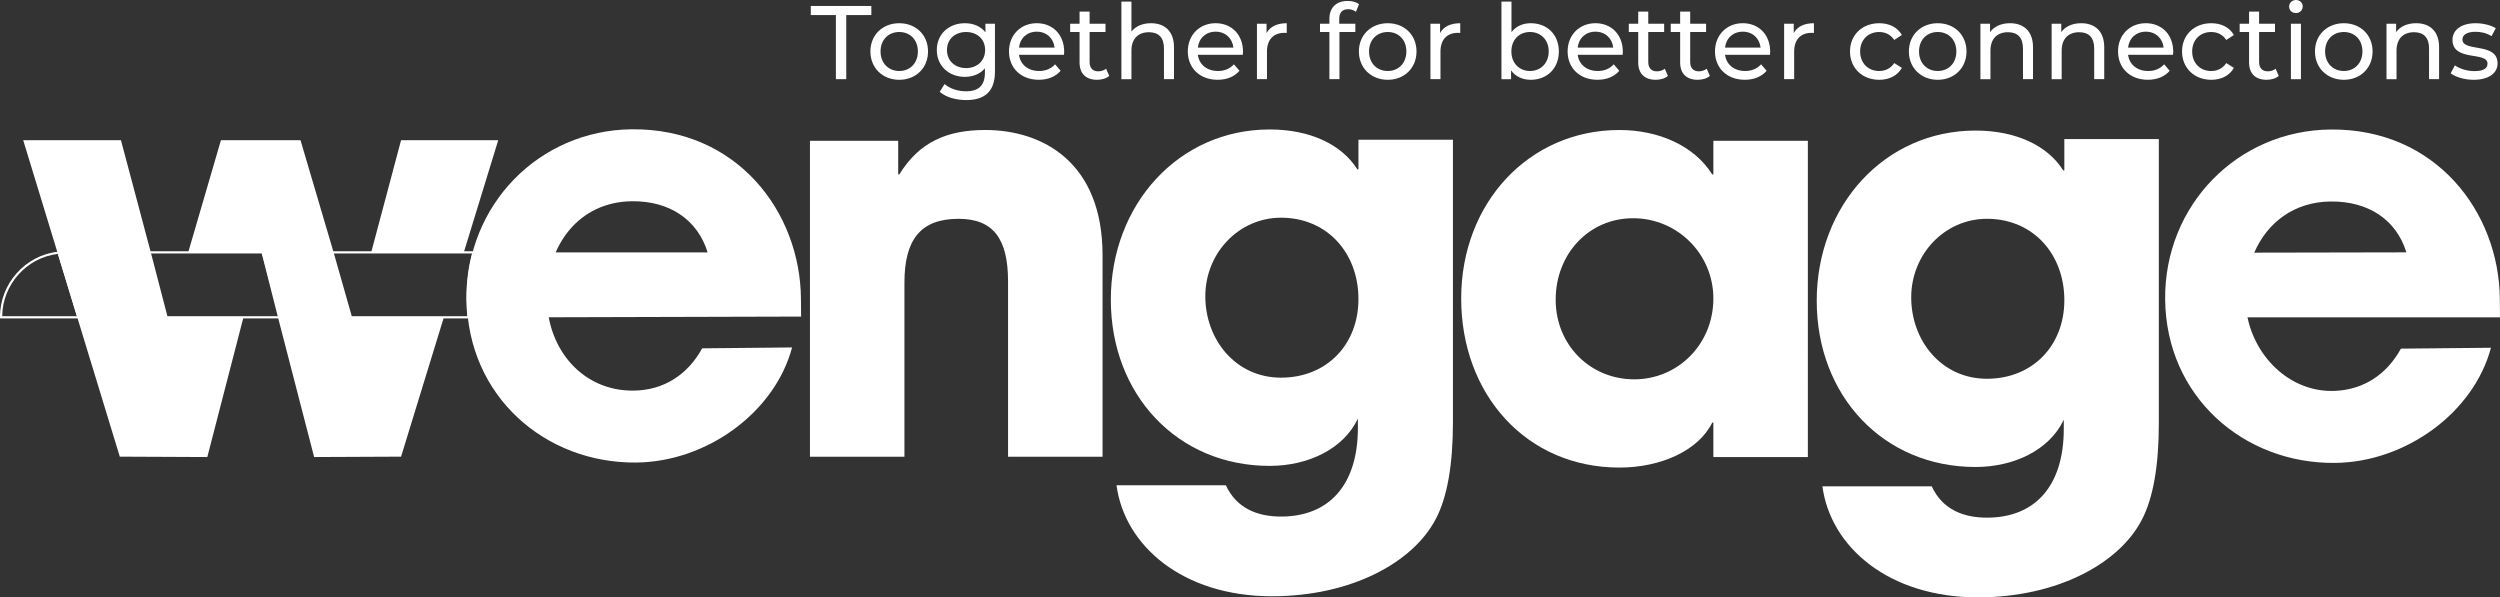 <svg xmlns="http://www.w3.org/2000/svg" id="Calque_1" data-name="Calque 1" viewBox="0 0 2272.22 542.92"><rect x="0" y="0" width="2272.22" height="542.92" fill="#333333" stroke="none"/><defs><style>      .cls-1 {        fill: #fff;      }    </style></defs><path class="cls-1" d="M72.57,289.4H.01v-.99c-.31-30.44,23.06-56.66,53.19-59.7l.82-.08,18.55,60.77Zm-70.57-2H69.87l-17.28-56.61c-28.39,3.28-50.37,27.9-50.59,56.61Z"></path><path class="cls-1" d="M256.08,289.4h-107.35l-16.65-61h107.73l16.27,61Zm-105.73-2h103.03l-15.2-57h-103.39l15.56,57Z"></path><path class="cls-1" d="M426.97,289.4h-107.71l-20.37-61h132.71l-.34,1.26c-3.71,13.71-5.52,27.99-5.38,42.45h0c.05,5.43,.38,10.88,.96,16.18l.12,1.11Zm-109.2-2h106.97c-.52-5.02-.81-10.15-.85-15.27h0c-.14-14.2,1.59-28.23,5.12-41.73h-127.46l16.23,57Z"></path><g><path class="cls-1" d="M916.21,415.13V255.78c0-38.8-13.45-56.91-45.01-56.91-34.66,0-49.16,19.14-49.16,57.94v158.32h-85.88V127.98h80.2v30.53h1.03c18.11-29.49,43.46-40.36,78.13-40.36,51.73,0,106.58,28.98,106.58,113.83v183.15h-85.89Z"></path><path class="cls-1" d="M1234.16,380.49c-12.93,27.42-45.01,42.95-80.19,42.95-83.81,0-144.35-64.67-144.35-151.07s61.57-154.7,144.35-154.7c37.25,0,65.7,13.97,79.68,36.21h1.03v-26.9h85.88V383.61c0,38.8-5.17,68.29-15.52,87.95-20.7,39.83-77.09,70.37-149,70.37-81.23,0-134-46.05-141.24-100.9h99.34c9.82,21.22,28.97,28.46,50.18,28.46,43.47,0,69.85-28.46,69.85-80.71v-8.28Zm.52-108.65c0-41.91-28.45-73.98-70.37-73.98-38.28,0-68.81,32.07-68.81,71.4s27.42,73.99,68.81,73.99,70.37-30.01,70.37-71.4Z"></path><path class="cls-1" d="M1557.26,415.4v-31.31h-1.04c-12.41,25.35-46.56,40.87-84.33,40.87-84.85,0-143.83-66.74-143.83-153.66s61.57-153.14,143.83-153.14c35.18,0,67.77,13.97,84.33,40.36h1.04v-30.53h85.88V415.4h-85.88Zm0-144.1c0-40.35-32.59-72.95-72.95-72.95s-70.37,32.59-70.37,73.99,31.56,72.43,71.4,72.43,71.92-32.07,71.92-73.47Z"></path><path class="cls-1" d="M1875.74,381.49c-12.93,27.42-45.01,42.95-80.19,42.95-83.81,0-144.35-64.67-144.35-151.07s61.57-154.7,144.35-154.7c37.25,0,65.7,13.97,79.68,36.21h1.03v-28.48h85.88V384.61c0,38.8-5.17,68.29-15.52,87.95-20.7,39.83-77.09,70.37-149,70.37-81.23,0-134-46.05-141.24-100.9h99.34c9.82,21.22,28.97,28.46,50.18,28.46,43.47,0,69.85-28.46,69.85-80.71v-8.28Zm.52-108.65c0-41.91-28.45-73.98-70.37-73.98-38.28,0-68.81,32.07-68.81,71.4s27.42,73.99,68.81,73.99,70.37-30.01,70.37-71.4Z"></path><path class="cls-1" d="M2122.38,355.27c-39.2,1.74-71.7-28.67-79.66-66.87h229.5s-.16-16.94-.16-16.94c-.75-78.42-57.83-154.7-153.94-153.75-84.53,.84-151.05,68.89-150.24,154.4,.84,88.27,71.29,149.44,154.28,148.62,64.46-.64,126.18-45.79,141.83-104.66l-81.83,.81c-12.83,23.35-33.67,37.22-59.78,38.38Zm-4.02-172.13c33.97-.34,59.6,16.36,68.76,46.22l-135.68,.27c-.88,0-1.75,.05-2.62,.09,11.85-27.49,36.29-46.25,69.53-46.58Z"></path></g><g><polygon class="cls-1" points="153.81 288.4 152.78 288.4 152.42 288.4 137.22 229.98 109.92 127.4 21.08 127.4 108.88 415.04 188.42 415.4 221.28 288.4 153.81 288.4"></polygon><polygon class="cls-1" points="421.53 229.4 452.85 127.4 364.53 127.4 337.37 229.4 421.53 229.4"></polygon><polygon class="cls-1" points="321.66 288.4 320.63 288.4 320.01 288.4 303.22 229.4 303.22 229.4 273.12 127.4 200.81 127.4 171.04 229.4 237.67 229.4 252.66 288.4 252.65 288.4 285.51 415.4 364.53 415.04 403.42 288.4 321.66 288.4"></polygon></g><path class="cls-1" d="M728.14,287.73l-245,.68-.57-59.01h160.58c-9.15-29.85-34.75-46.84-68.67-46.5-48.18,.48-77.88,39.77-77.42,88.22,.45,46.87,32.8,84.37,78.67,83.91,27.37-.27,49.21-14.28,62.47-38.44l81.72-.81c-15.63,58.85-77.27,103.97-141.64,104.61-82.87,.82-153.23-60.32-154.07-148.55-.81-85.47,65.61-153.49,150.03-154.33,95.98-.95,152.99,75.29,153.73,153.68l.16,16.54Z"></path><g><path class="cls-1" d="M759.73,13.69h-22.81V5.42h55.03V13.69h-22.81v58.26h-9.41V13.69Z"></path><path class="cls-1" d="M791.1,46.76c0-15.02,11.12-25.66,26.23-25.66s26.14,10.65,26.14,25.66-11.03,25.76-26.14,25.76-26.23-10.74-26.23-25.76Zm43.15,0c0-10.74-7.22-17.68-16.92-17.68s-17.01,6.94-17.01,17.68,7.32,17.77,17.01,17.77,16.92-7.03,16.92-17.77Z"></path><path class="cls-1" d="M904.3,21.58v43.53c0,17.77-9.03,25.85-26.14,25.85-9.22,0-18.53-2.57-24.05-7.51l4.37-7.03c4.66,3.99,11.98,6.56,19.39,6.56,11.88,0,17.3-5.51,17.3-16.92v-3.99c-4.37,5.23-10.93,7.79-18.15,7.79-14.54,0-25.57-9.89-25.57-24.43s11.03-24.33,25.57-24.33c7.51,0,14.35,2.76,18.63,8.27v-7.79h8.65Zm-8.93,23.86c0-9.79-7.22-16.35-17.3-16.35s-17.39,6.56-17.39,16.35,7.22,16.44,17.39,16.44,17.3-6.75,17.3-16.44Z"></path><path class="cls-1" d="M967.04,49.8h-40.87c1.14,8.84,8.27,14.73,18.25,14.73,5.89,0,10.83-2,14.54-6.08l5.04,5.89c-4.56,5.32-11.5,8.17-19.86,8.17-16.25,0-27.09-10.74-27.09-25.76s10.74-25.66,25.28-25.66,24.9,10.46,24.9,25.95c0,.76-.09,1.9-.19,2.76Zm-40.87-6.56h32.32c-.95-8.46-7.32-14.45-16.16-14.45s-15.21,5.89-16.16,14.45Z"></path><path class="cls-1" d="M1008.2,69c-2.76,2.38-6.94,3.52-11.03,3.52-10.17,0-15.97-5.61-15.97-15.78V29.08h-8.55v-7.51h8.55V10.55h9.12v11.03h14.45v7.51h-14.45v27.28c0,5.42,2.85,8.46,7.89,8.46,2.66,0,5.23-.86,7.13-2.38l2.85,6.56Z"></path><path class="cls-1" d="M1067.03,42.96v28.99h-9.12v-27.94c0-9.88-4.94-14.73-13.59-14.73-9.69,0-15.97,5.8-15.97,16.73v25.95h-9.12V1.43h9.12V28.7c3.8-4.85,10.08-7.6,17.77-7.6,12.26,0,20.91,7.03,20.91,21.86Z"></path><path class="cls-1" d="M1129.58,49.8h-40.87c1.14,8.84,8.27,14.73,18.25,14.73,5.89,0,10.83-2,14.54-6.08l5.04,5.89c-4.56,5.32-11.5,8.17-19.87,8.17-16.25,0-27.09-10.74-27.09-25.76s10.74-25.66,25.28-25.66,24.9,10.46,24.9,25.95c0,.76-.1,1.9-.19,2.76Zm-40.87-6.56h32.32c-.95-8.46-7.32-14.45-16.16-14.45s-15.21,5.89-16.16,14.45Z"></path><path class="cls-1" d="M1169.5,21.1v8.84c-.76-.1-1.43-.1-2.09-.1-9.79,0-15.87,5.99-15.87,17.01v25.09h-9.12V21.58h8.74v8.46c3.23-5.89,9.5-8.93,18.34-8.93Z"></path><path class="cls-1" d="M1217.21,17.2v4.37h14.64v7.51h-14.45v42.87h-9.12V29.08h-8.55v-7.51h8.55v-4.47c0-9.79,5.89-16.25,16.63-16.25,3.9,0,7.7,.95,10.26,2.95l-2.76,6.94c-1.9-1.43-4.37-2.38-7.03-2.38-5.42,0-8.17,3.04-8.17,8.84Z"></path><path class="cls-1" d="M1235.08,46.76c0-15.02,11.12-25.66,26.23-25.66s26.14,10.65,26.14,25.66-11.03,25.76-26.14,25.76-26.23-10.74-26.23-25.76Zm43.15,0c0-10.74-7.22-17.68-16.92-17.68s-17.01,6.94-17.01,17.68,7.32,17.77,17.01,17.77,16.92-7.03,16.92-17.77Z"></path><path class="cls-1" d="M1327.19,21.1v8.84c-.76-.1-1.43-.1-2.09-.1-9.79,0-15.87,5.99-15.87,17.01v25.09h-9.12V21.58h8.74v8.46c3.23-5.89,9.5-8.93,18.34-8.93Z"></path><path class="cls-1" d="M1416.82,46.76c0,15.4-10.74,25.76-25.47,25.76-7.41,0-13.88-2.85-17.96-8.55v7.98h-8.74V1.43h9.12V29.18c4.18-5.42,10.46-8.08,17.58-8.08,14.73,0,25.47,10.27,25.47,25.66Zm-9.22,0c0-10.74-7.32-17.68-17.01-17.68s-16.92,6.94-16.92,17.68,7.32,17.77,16.92,17.77,17.01-7.03,17.01-17.77Z"></path><path class="cls-1" d="M1474.8,49.8h-40.87c1.14,8.84,8.27,14.73,18.25,14.73,5.89,0,10.83-2,14.54-6.08l5.04,5.89c-4.56,5.32-11.5,8.17-19.87,8.17-16.25,0-27.09-10.74-27.09-25.76s10.74-25.66,25.28-25.66,24.9,10.46,24.9,25.95c0,.76-.1,1.9-.19,2.76Zm-40.87-6.56h32.32c-.95-8.46-7.32-14.45-16.16-14.45s-15.21,5.89-16.16,14.45Z"></path><path class="cls-1" d="M1515.96,69c-2.76,2.38-6.94,3.52-11.03,3.52-10.17,0-15.97-5.61-15.97-15.78V29.08h-8.55v-7.51h8.55V10.55h9.12v11.03h14.45v7.51h-14.45v27.28c0,5.42,2.85,8.46,7.89,8.46,2.66,0,5.23-.86,7.13-2.38l2.85,6.56Z"></path><path class="cls-1" d="M1554.07,69c-2.76,2.38-6.94,3.52-11.03,3.52-10.17,0-15.97-5.61-15.97-15.78V29.08h-8.55v-7.51h8.55V10.55h9.12v11.03h14.45v7.51h-14.45v27.28c0,5.42,2.85,8.46,7.89,8.46,2.66,0,5.23-.86,7.13-2.38l2.85,6.56Z"></path><path class="cls-1" d="M1608.73,49.8h-40.87c1.14,8.84,8.27,14.73,18.25,14.73,5.89,0,10.84-2,14.54-6.08l5.04,5.89c-4.56,5.32-11.5,8.17-19.87,8.17-16.25,0-27.09-10.74-27.09-25.76s10.74-25.66,25.28-25.66,24.9,10.46,24.9,25.95c0,.76-.09,1.9-.19,2.76Zm-40.87-6.56h32.32c-.95-8.46-7.32-14.45-16.16-14.45s-15.21,5.89-16.16,14.45Z"></path><path class="cls-1" d="M1648.65,21.1v8.84c-.76-.1-1.43-.1-2.09-.1-9.79,0-15.87,5.99-15.87,17.01v25.09h-9.12V21.58h8.74v8.46c3.23-5.89,9.5-8.93,18.34-8.93Z"></path><path class="cls-1" d="M1681.44,46.76c0-15.02,11.12-25.66,26.61-25.66,9.03,0,16.54,3.71,20.53,10.74l-6.94,4.47c-3.23-4.94-8.17-7.22-13.69-7.22-9.88,0-17.3,6.94-17.3,17.68s7.41,17.77,17.3,17.77c5.51,0,10.46-2.28,13.69-7.22l6.94,4.37c-3.99,7.03-11.5,10.84-20.53,10.84-15.49,0-26.61-10.74-26.61-25.76Z"></path><path class="cls-1" d="M1734.96,46.76c0-15.02,11.12-25.66,26.23-25.66s26.14,10.65,26.14,25.66-11.03,25.76-26.14,25.76-26.23-10.74-26.23-25.76Zm43.15,0c0-10.74-7.22-17.68-16.92-17.68s-17.01,6.94-17.01,17.68,7.32,17.77,17.01,17.77,16.92-7.03,16.92-17.77Z"></path><path class="cls-1" d="M1847.78,42.96v28.99h-9.12v-27.94c0-9.88-4.94-14.73-13.59-14.73-9.69,0-15.97,5.8-15.97,16.73v25.95h-9.12V21.58h8.74v7.6c3.71-5.13,10.17-8.08,18.15-8.08,12.26,0,20.91,7.03,20.91,21.86Z"></path><path class="cls-1" d="M1912.51,42.96v28.99h-9.12v-27.94c0-9.88-4.94-14.73-13.59-14.73-9.69,0-15.97,5.8-15.97,16.73v25.95h-9.12V21.58h8.74v7.6c3.71-5.13,10.17-8.08,18.15-8.08,12.26,0,20.91,7.03,20.91,21.86Z"></path><path class="cls-1" d="M1975.05,49.8h-40.87c1.14,8.84,8.27,14.73,18.25,14.73,5.89,0,10.84-2,14.54-6.08l5.04,5.89c-4.56,5.32-11.5,8.17-19.87,8.17-16.25,0-27.09-10.74-27.09-25.76s10.74-25.66,25.28-25.66,24.9,10.46,24.9,25.95c0,.76-.09,1.9-.19,2.76Zm-40.87-6.56h32.32c-.95-8.46-7.32-14.45-16.16-14.45s-15.21,5.89-16.16,14.45Z"></path><path class="cls-1" d="M1983.23,46.76c0-15.02,11.12-25.66,26.61-25.66,9.03,0,16.54,3.71,20.53,10.74l-6.94,4.47c-3.23-4.94-8.17-7.22-13.69-7.22-9.88,0-17.3,6.94-17.3,17.68s7.41,17.77,17.3,17.77c5.51,0,10.46-2.28,13.69-7.22l6.94,4.37c-3.99,7.03-11.5,10.84-20.53,10.84-15.49,0-26.61-10.74-26.61-25.76Z"></path><path class="cls-1" d="M2071.15,69c-2.76,2.38-6.94,3.52-11.03,3.52-10.17,0-15.97-5.61-15.97-15.78V29.08h-8.55v-7.51h8.55V10.55h9.12v11.03h14.45v7.51h-14.45v27.28c0,5.42,2.85,8.46,7.89,8.46,2.66,0,5.23-.86,7.13-2.38l2.85,6.56Z"></path><path class="cls-1" d="M2080.56,5.99c0-3.33,2.66-5.99,6.18-5.99s6.18,2.57,6.18,5.8c0,3.42-2.57,6.08-6.18,6.08s-6.18-2.57-6.18-5.89Zm1.62,15.59h9.12v50.38h-9.12V21.58Z"></path><path class="cls-1" d="M2104.04,46.76c0-15.02,11.12-25.66,26.23-25.66s26.14,10.65,26.14,25.66-11.03,25.76-26.14,25.76-26.23-10.74-26.23-25.76Zm43.15,0c0-10.74-7.22-17.68-16.92-17.68s-17.01,6.94-17.01,17.68,7.32,17.77,17.01,17.77,16.92-7.03,16.92-17.77Z"></path><path class="cls-1" d="M2216.86,42.96v28.99h-9.12v-27.94c0-9.88-4.94-14.73-13.59-14.73-9.69,0-15.97,5.8-15.97,16.73v25.95h-9.12V21.58h8.74v7.6c3.71-5.13,10.17-8.08,18.15-8.08,12.26,0,20.91,7.03,20.91,21.86Z"></path><path class="cls-1" d="M2227.41,66.63l3.8-7.22c4.28,3.04,11.12,5.23,17.68,5.23,8.46,0,11.98-2.57,11.98-6.84,0-11.31-31.84-1.52-31.84-21.58,0-9.03,8.08-15.11,21.01-15.11,6.56,0,13.97,1.71,18.34,4.56l-3.9,7.22c-4.56-2.95-9.6-3.99-14.54-3.99-7.98,0-11.88,2.95-11.88,6.94,0,11.88,31.94,2.19,31.94,21.77,0,9.12-8.36,14.92-21.77,14.92-8.36,0-16.63-2.57-20.82-5.89Z"></path></g></svg>